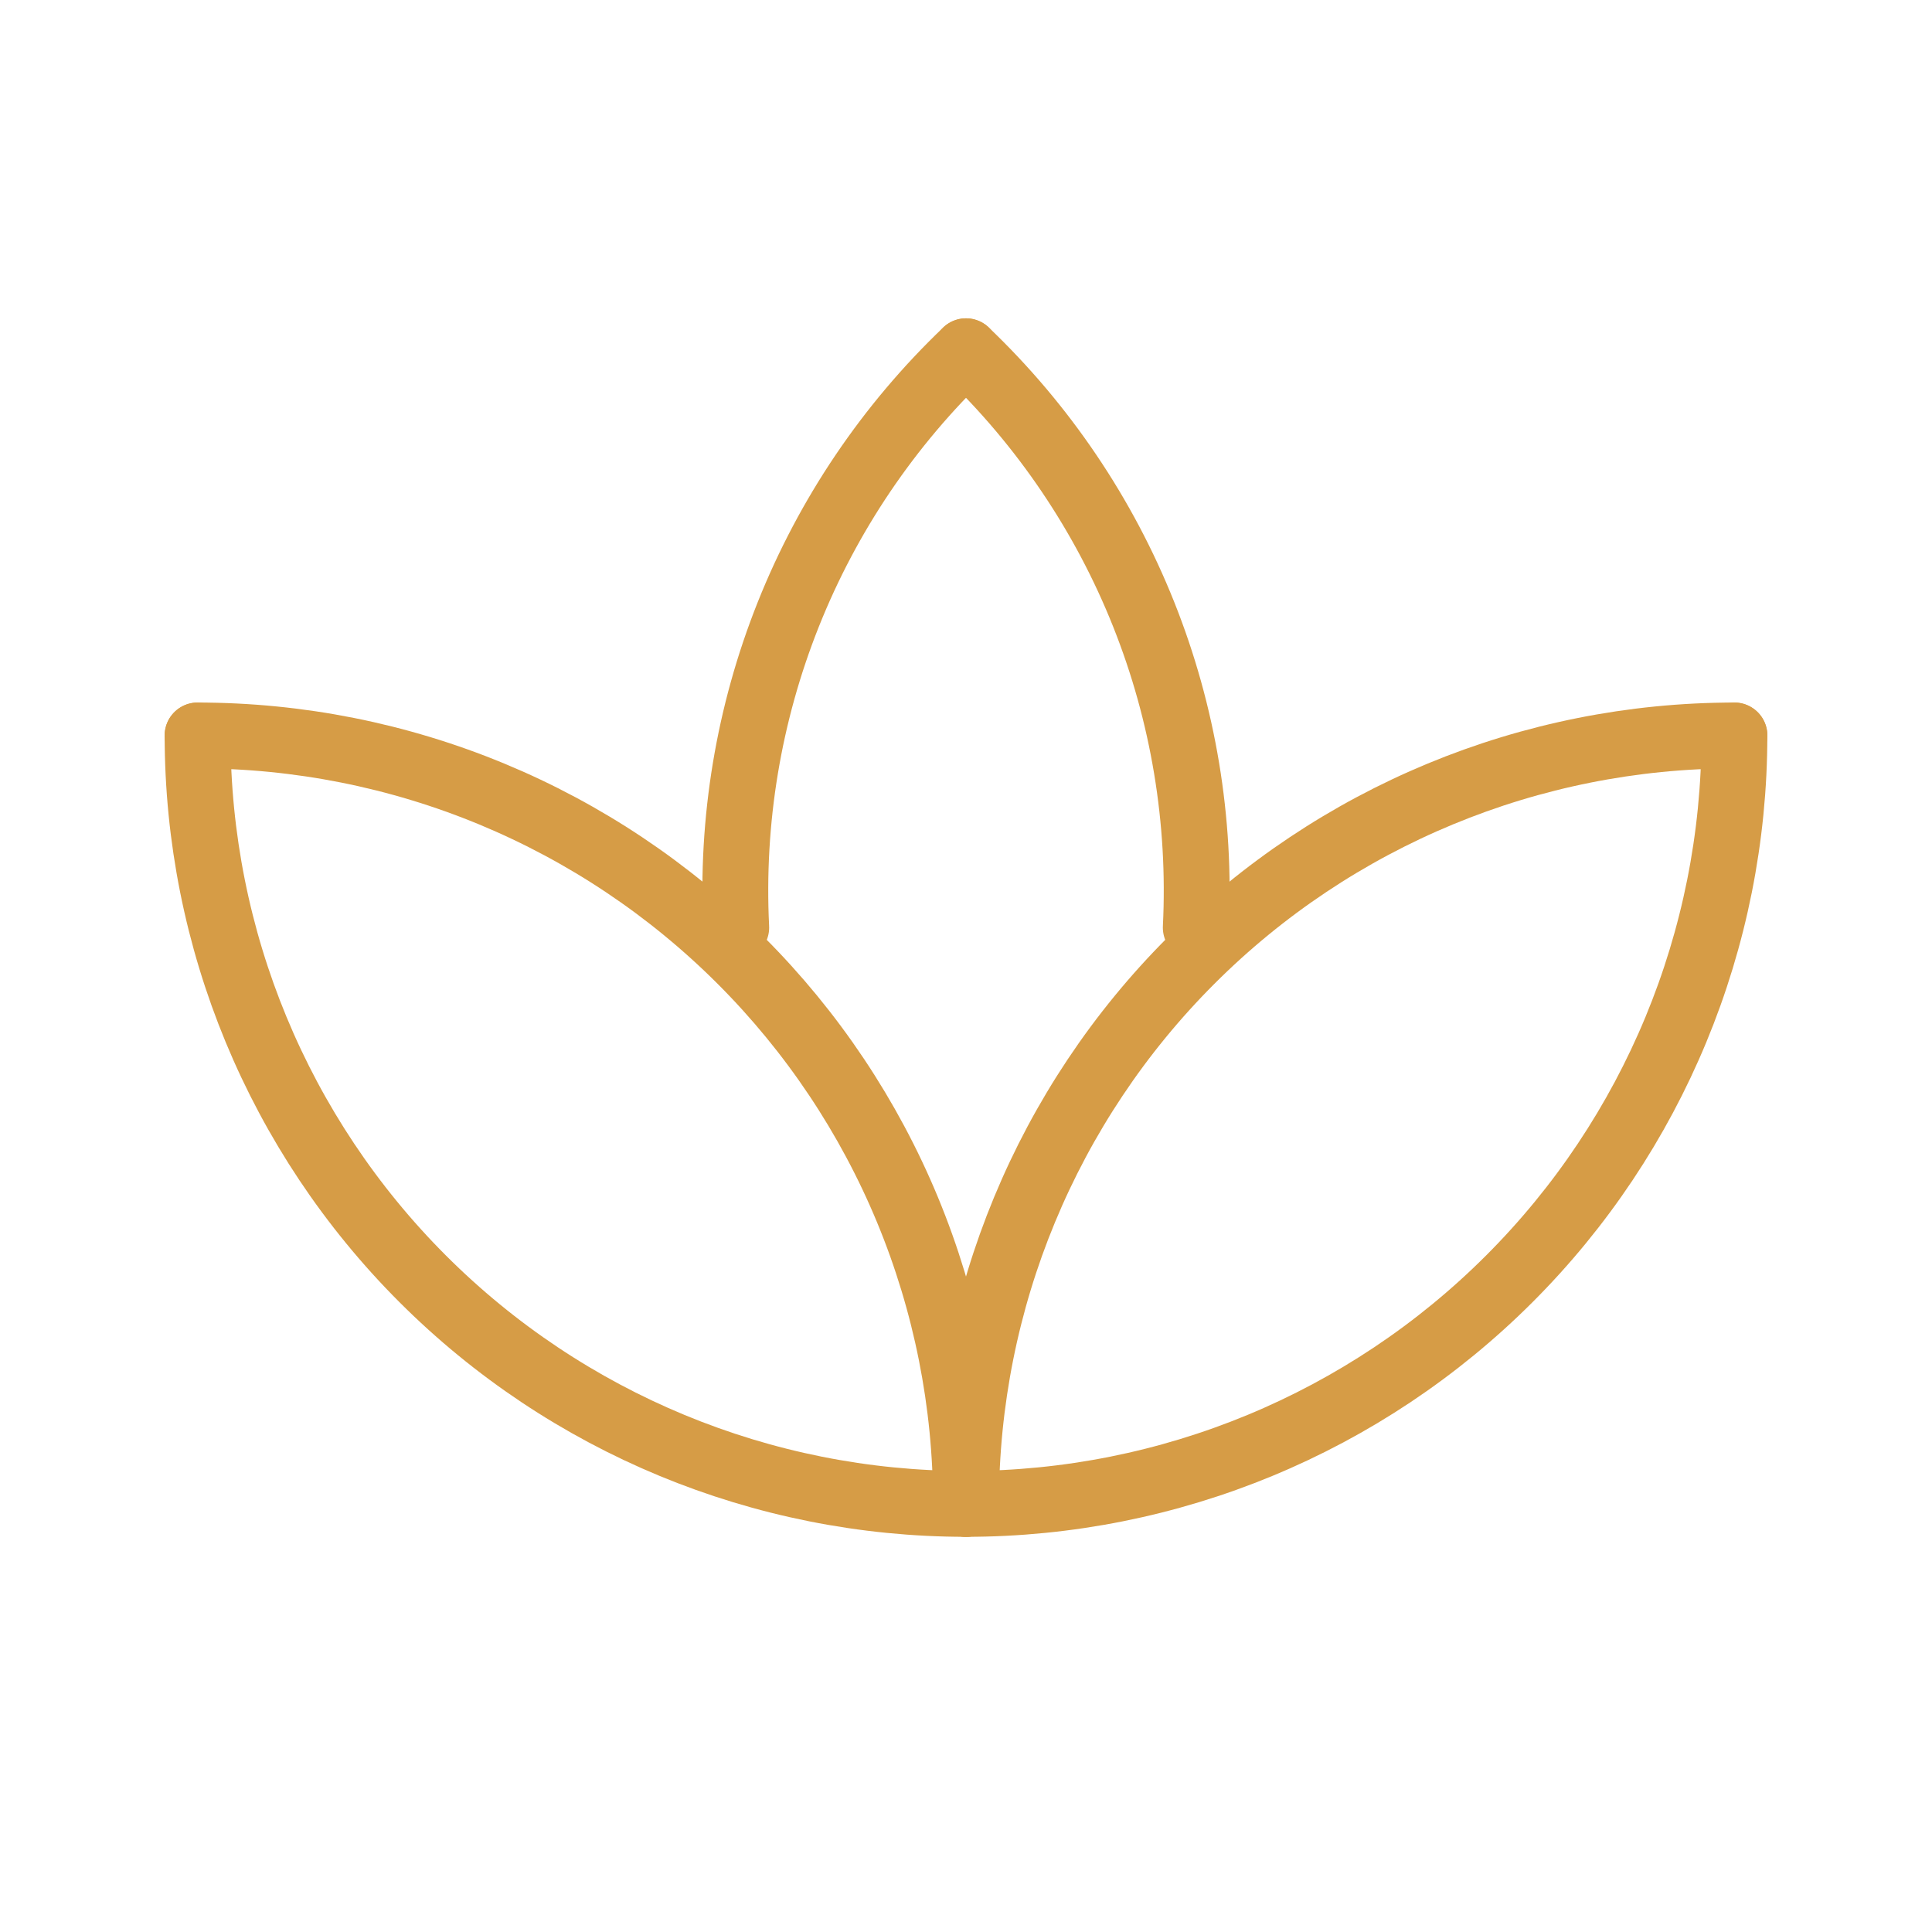 <svg width="44" height="44" viewBox="0 0 44 44" fill="none" xmlns="http://www.w3.org/2000/svg">
<g clip-path="url(#clip0_425_5232)">
<path d="M4.5 16.75C4.5 21.391 6.344 25.843 9.626 29.124C12.908 32.406 17.359 34.25 22 34.25C26.641 34.25 31.093 32.406 34.374 29.124C37.656 25.843 39.5 21.391 39.5 16.75" stroke="#D69C46" stroke-width="1.5" stroke-linecap="round" stroke-linejoin="round"/>
<path d="M22 34.25C22 29.609 23.844 25.157 27.126 21.876C30.407 18.594 34.859 16.75 39.5 16.75" stroke="#D69C46" stroke-width="1.5" stroke-linecap="round" stroke-linejoin="round"/>
<path d="M4.5 16.75C6.798 16.75 9.074 17.203 11.197 18.082C13.32 18.962 15.249 20.251 16.874 21.876C18.499 23.501 19.788 25.43 20.668 27.553C21.547 29.676 22 31.952 22 34.25" stroke="#D69C46" stroke-width="1.5" stroke-linecap="round" stroke-linejoin="round"/>
<path d="M22 8C23.764 9.684 25.144 11.727 26.047 13.992C26.95 16.257 27.354 18.69 27.233 21.125" stroke="#D69C46" stroke-width="1.5" stroke-linecap="round" stroke-linejoin="round"/>
<path d="M16.767 21.125C16.646 18.69 17.05 16.257 17.953 13.992C18.856 11.727 20.236 9.684 22 8" stroke="#D69C46" stroke-width="1.5" stroke-linecap="round" stroke-linejoin="round"/>
</g>
<defs>
<clipPath id="clip0_425_5232">
<rect width="42" height="42" fill="white" transform="translate(1 1)"/>
</clipPath>
</defs>
</svg>
